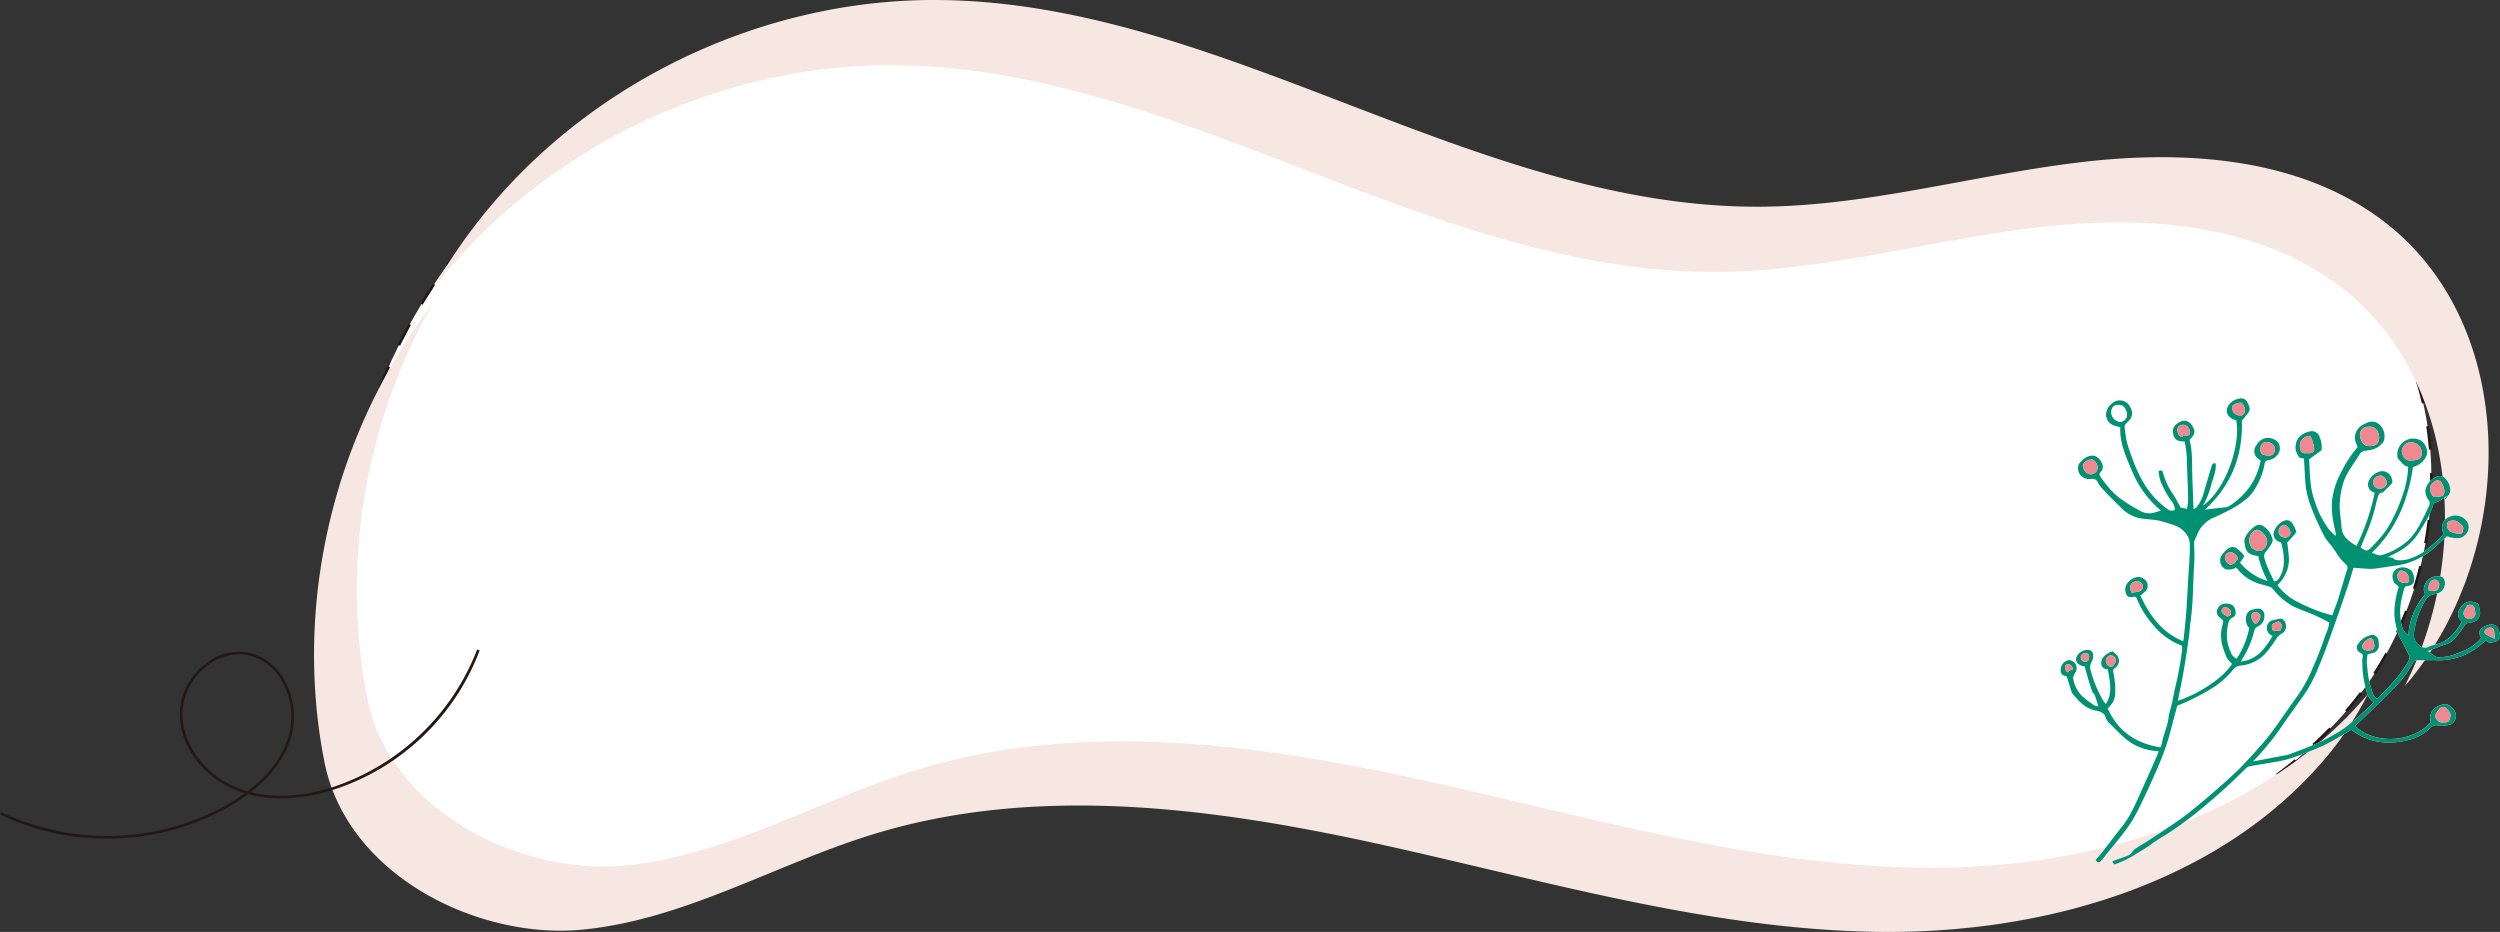 <svg xmlns="http://www.w3.org/2000/svg" width="627.578" height="233.946" viewBox="0 0 627.578 233.946">
  <rect x="0" y="0" width="627.578" height="233.946" fill="#333333" stroke="none"/>
  <g id="ttl_iitokoro" transform="translate(-691.804 -2800.657)">
    <path id="パス_402" data-name="パス 402" d="M516.212,2053.721c-8.161-41.213,3.068-85.847,29.758-118.294s68.319-52.071,110.334-52.011c70.426.1,133.255,51.556,203.678,51.027,26.215-.2,51.783-7.669,77.8-10.877s54.417-1.488,75.316,14.335c33.814,25.6,33.306,80.919,6.412,113.709s-72.07,45.56-114.468,44.755-83.586-13.178-125.018-22.225-85.217-14.717-125.78-2.346c-24.823,7.569-47.922,21.753-73.767,24.068S521.854,2082.209,516.212,2053.721Z" transform="translate(263.04 925.46)" fill="#fff"/>
    <path id="パス_403" data-name="パス 403" d="M911.505,2096.832l-.01-.675c1.969-.024,3.95-.079,5.894-.165l.025.672C915.467,2096.75,913.48,2096.805,911.505,2096.832Zm-5.907-.01-.449-.007c-1.795-.036-3.631-.093-5.458-.167l.027-.674c1.821.077,3.655.133,5.442.167l.45.008Zm-328.562-.309-.018-.672c1.176-.028,2.369-.1,3.54-.2.774-.07,1.543-.149,2.312-.239l.081.668c-.775.09-1.555.17-2.333.241C579.432,2096.417,578.227,2096.485,577.036,2096.513Zm-5.93-.141c-1.942-.14-3.925-.374-5.888-.695l.107-.662c1.944.316,3.905.547,5.83.686Zm322.686-.043c-1.918-.125-3.9-.277-5.891-.45l.058-.671c1.988.175,3.965.326,5.874.45Zm29.528-.013-.048-.669c1.938-.145,3.911-.322,5.868-.528l.069.668C927.249,2095.995,925.266,2096.172,923.321,2096.315Zm-41.3-1.011c-1.95-.21-3.923-.443-5.867-.69l.085-.668c1.941.248,3.908.48,5.852.69Zm-293.22-.118-.124-.662c1.877-.344,3.811-.756,5.749-1.225l.159.656C592.635,2094.425,590.687,2094.84,588.8,2095.187Zm346.277-.115-.091-.665c1.969-.274,3.926-.577,5.819-.9l.112.662C939.024,2094.494,937.057,2094.8,935.08,2095.072Zm-375.664-.6c-1.908-.483-3.82-1.052-5.681-1.69l.219-.636c1.844.632,3.735,1.2,5.627,1.674Zm310.889-.651q-2.922-.42-5.837-.891l.106-.665q2.911.467,5.827.891Zm76.425-.753-.133-.66c1.905-.393,3.837-.83,5.739-1.294l.161.653C950.585,2092.234,948.647,2092.671,946.73,2093.067Zm-346.431-.638-.186-.647c1.814-.532,3.7-1.124,5.617-1.766l.213.64C604.022,2091.3,602.123,2091.9,600.3,2092.429Zm258.346-.48q-2.9-.508-5.806-1.057l.122-.659q2.9.543,5.8,1.054Zm-310.43-1.328c-1.818-.8-3.609-1.683-5.318-2.62l.319-.592c1.7.928,3.469,1.8,5.272,2.6Zm409.991-.364-.182-.646c1.88-.533,3.774-1.109,5.628-1.711l.209.639C962,2089.144,960.1,2089.722,958.206,2090.258Zm-111.166-.489q-2.889-.575-5.781-1.187l.137-.657q2.884.606,5.776,1.184ZM611.513,2088.7l-.23-.631c1.713-.63,3.516-1.316,5.509-2.1l.246.625C615.04,2087.376,613.234,2088.065,611.513,2088.7Zm223.978-1.346q-2.884-.628-5.764-1.278l.151-.657q2.873.648,5.757,1.277Zm133.954-.748-.234-.631c1.851-.684,3.691-1.407,5.475-2.152l.258.62C973.154,2085.186,971.3,2085.914,969.445,2086.6Zm-431.617-1.683c-1.666-1.121-3.267-2.313-4.758-3.546l.428-.519c1.474,1.219,3.059,2.4,4.7,3.507Zm286.147-.156q-2.873-.662-5.748-1.334l.153-.653q2.873.671,5.745,1.331Zm-201.451-.361-.252-.623q2.728-1.109,5.458-2.236l.256.622Q625.257,2083.286,622.524,2084.4Zm189.955-2.324-5.743-1.358.153-.653,5.745,1.356Zm167.869-.033-.283-.61c1.777-.833,3.548-1.716,5.263-2.617l.314.595C983.919,2080.32,982.135,2081.2,980.349,2082.044Zm-346.906-2.118-.25-.623q2.73-1.114,5.479-2.194l.246.625Q636.172,2078.813,633.443,2079.926Zm167.55-.561q-2.873-.68-5.745-1.346l.156-.656q2.869.668,5.743,1.346Zm-272.3-2a51.68,51.68,0,0,1-3.908-4.463l.529-.415a51.517,51.517,0,0,0,3.861,4.408Zm260.806-.669q-2.875-.657-5.751-1.3l.143-.657q2.882.642,5.758,1.3Zm201.306-.156-.343-.578c1.7-1,3.381-2.045,4.994-3.106l.37.562C994.207,2074.479,992.515,2075.532,990.808,2076.537Zm-346.384-.9-.236-.631c1.953-.72,3.774-1.365,5.573-1.972l.215.64C648.182,2074.272,646.369,2074.915,644.424,2075.632Zm133.567-1.5q-2.882-.617-5.772-1.213l.134-.66q2.9.6,5.776,1.218Zm-122.405-2.242-.192-.644c1.859-.554,3.777-1.081,5.7-1.57l.165.651C659.345,2070.814,657.434,2071.337,655.586,2071.887Zm110.853-.128q-2.9-.564-5.792-1.088l.118-.663q2.911.528,5.8,1.093Zm234.252-1.72-.4-.542c1.59-1.167,3.153-2.38,4.646-3.6l.426.52C1003.86,2067.644,1002.289,2068.865,1000.691,2070.039Zm-245.857-.387q-2.9-.487-5.821-.936l.1-.665q2.922.449,5.833.939Zm-87.84-.668-.14-.656c1.914-.411,3.864-.793,5.8-1.134l.118.662C670.845,2068.2,668.9,2068.574,666.994,2068.984ZM521.438,2068a45.591,45.591,0,0,1-2.705-5.284l.62-.268a44.61,44.61,0,0,0,2.662,5.207Zm221.746-.134q-2.922-.4-5.848-.75l.081-.668q2.931.349,5.858.753Zm-64.6-.936-.1-.665c1.909-.268,3.883-.513,5.868-.726l.07.668C682.455,2066.42,680.487,2066.663,678.588,2066.931Zm52.886-.462c-1.969-.2-3.943-.374-5.867-.531l.054-.671c1.929.155,3.908.334,5.883.532Zm-41.185-.793-.048-.671c1.954-.146,3.943-.265,5.9-.352l.033.671C694.217,2065.414,692.24,2065.532,690.289,2065.676Zm29.44-.144c-1.975-.116-3.957-.207-5.886-.274l.022-.674c1.938.068,3.922.159,5.9.276Zm-17.671-.389-.01-.672q2.949-.049,5.91-.018l-.006.672Q705,2065.089,702.059,2065.143Zm307.777-2.6-.453-.5c1.444-1.322,2.866-2.7,4.223-4.095l.481.469C1012.722,2059.818,1011.289,2061.206,1009.836,2062.54Zm-493.074-5.421c-.292-1.054-.55-2.137-.766-3.221-.382-1.926-.727-3.888-1.02-5.825l.662-.1c.3,1.93.638,3.88,1.015,5.8.215,1.069.468,2.136.757,3.172Zm501.329-3.062-.507-.441q.9-1.04,1.78-2.108c.638-.778,1.289-1.605,1.933-2.456l.535.407c-.647.856-1.3,1.69-1.95,2.476Q1019,2053.01,1018.091,2054.057Zm7.14-9.455-.567-.365c1.055-1.628,2.07-3.326,3.015-5.041l.589.325C1027.314,2041.249,1026.293,2042.96,1025.231,2044.6Zm-511.024-2.394c-.212-1.929-.386-3.911-.519-5.891l.672-.045c.131,1.969.306,3.943.513,5.864Zm516.743-7.97-.61-.281c.821-1.76,1.6-3.579,2.309-5.406l.625.243C1032.56,2030.634,1031.779,2032.468,1030.95,2034.238Zm-517.535-3.829q-.045-1.746-.043-3.5,0-1.205.022-2.413l.672.01q-.02,1.2-.021,2.4,0,1.744.042,3.482Zm521.823-7.2-.641-.2c.581-1.843,1.119-3.746,1.592-5.66l.653.164C1036.365,2019.432,1035.826,2021.351,1035.238,2023.207Zm-520.95-4.581-.674-.042c.115-1.935.27-3.919.465-5.894l.668.067C514.556,2014.724,514.4,2016.7,514.289,2018.626Zm523.795-6.907-.663-.121c.349-1.9.639-3.859.866-5.813l.669.077C1038.725,2007.83,1038.434,2009.8,1038.084,2011.719Zm-522.638-4.8-.668-.094c.27-1.923.584-3.887.938-5.839l.663.121C516.025,2003.045,515.712,2005,515.445,2006.914Zm524-6.952-.674-.034c.082-1.531.122-3.1.122-4.659,0-.407,0-.811-.007-1.216l.674-.007c.006.408.007.815.007,1.224C1039.571,1996.84,1039.528,1998.421,1039.449,1999.962Zm-521.9-4.63-.657-.146c.425-1.9.894-3.834,1.4-5.746l.651.175C518.436,1991.518,517.965,1993.441,517.546,1995.333Zm521.07-7.147c-.161-1.954-.391-3.916-.68-5.834l.662-.1c.3,1.933.525,3.913.684,5.882Zm-518.049-4.229-.641-.2c.586-1.9,1.21-3.788,1.857-5.615l.635.223C521.771,1980.188,521.15,1982.068,520.567,1983.957Zm516.275-7.375c-.438-1.923-.95-3.831-1.519-5.672l.642-.2c.572,1.856,1.09,3.782,1.532,5.719Zm-512.353-3.719-.625-.249c.729-1.826,1.5-3.658,2.3-5.447l.616.276C525.988,1969.221,525.216,1971.045,524.489,1972.862Zm508.874-7.481c-.73-1.822-1.54-3.622-2.409-5.351l.6-.3c.88,1.747,1.7,3.567,2.436,5.4ZM529.3,1962.119l-.605-.3c.873-1.753,1.8-3.515,2.747-5.236l.587.323C531.088,1958.621,530.169,1960.374,529.3,1962.119Zm498.788-7.21c-1.029-1.662-2.144-3.288-3.317-4.839l.534-.407c1.187,1.567,2.315,3.21,3.354,4.892Zm-493.114-3.1-.577-.349c1.011-1.668,2.079-3.348,3.17-4.99l.562.371C537.041,1948.475,535.98,1950.149,534.975,1951.808Zm486.036-6.242c-1.306-1.428-2.708-2.816-4.169-4.123l.449-.5c1.477,1.321,2.9,2.725,4.218,4.167Zm-479.516-3.554-.546-.4c1.167-1.6,2.375-3.185,3.588-4.7l.523.42C543.856,1938.843,542.655,1940.418,541.495,1942.011Zm470.791-4.268c-1.547-1.143-3.188-2.239-4.871-3.261l.347-.575c1.7,1.033,3.36,2.14,4.925,3.3ZM859.016,1934.9q-.944,0-1.884-.012l.01-.674c.622.009,1.251.013,1.874.013l1.075,0q1.469-.014,2.933-.054l.022.674q-1.473.04-2.95.052Zm-7.791-.207c-1.942-.1-3.923-.243-5.877-.419l.058-.671c1.951.176,3.92.317,5.856.419Zm17.726-.125-.042-.671c1.883-.122,3.859-.282,5.868-.477l.064.669C872.824,1934.28,870.842,1934.441,868.95,1934.563Zm-29.472-.93c-1.905-.239-3.87-.519-5.846-.835l.109-.665c1.966.313,3.925.594,5.824.832Zm41.232-.2-.085-.671c1.893-.234,3.858-.5,5.84-.792l.1.663C884.576,1932.927,882.609,1933.195,880.711,1933.433Zm-331.88-.622-.508-.439c1.289-1.482,2.629-2.952,3.983-4.374l.486.465C551.446,1929.878,550.113,1931.341,548.832,1932.812Zm278.977-1.036c-1.89-.361-3.838-.763-5.786-1.193l.145-.657c1.942.429,3.883.83,5.77,1.191Zm64.59-.049-.106-.662q2.907-.476,5.81-.991l.119.663Q895.311,1931.247,892.4,1931.727Zm109.874-.073c-1.723-.856-3.527-1.662-5.357-2.4l.25-.626c1.848.742,3.667,1.556,5.4,2.421Zm-98.243-1.963-.122-.663q2.9-.532,5.8-1.07l.122.66Q906.933,1929.158,904.03,1929.69Zm-87.76-.459c-1.859-.459-3.786-.96-5.725-1.489l.176-.648c1.935.528,3.856,1.027,5.709,1.486Zm99.365-1.68-.124-.663q2.907-.528,5.815-1.033l.112.66Q918.536,1927.019,915.635,1927.552Zm75.75-.276c-1.841-.586-3.743-1.118-5.658-1.587l.16-.653c1.93.473,3.847,1.011,5.7,1.6Zm-186.536-1.148q-2.835-.834-5.658-1.726l.2-.641q2.817.888,5.648,1.722Zm122.405-.587-.106-.665q2.916-.469,5.837-.887l.1.666Q930.166,1925.069,927.255,1925.541Zm52.717-1.072c-1.9-.344-3.853-.641-5.813-.883l.08-.668c1.974.244,3.943.542,5.85.887Zm-423.035-.185-.465-.483c1.4-1.355,2.859-2.707,4.333-4.017l.449.5C559.781,1921.592,558.331,1922.935,556.937,1924.284Zm381.984-.394-.081-.668c1.975-.232,3.953-.435,5.879-.6l.058.671C942.859,1923.457,940.889,1923.659,938.921,1923.891Zm29.381-.878c-1.916-.139-3.892-.237-5.877-.291l.016-.672c2,.055,3.984.152,5.909.294Zm-17.647-.131-.031-.669c1.993-.1,3.981-.17,5.91-.2l.009.674C954.623,1922.713,952.644,1922.78,950.655,1922.881Zm-157.094-.3q-2.8-.93-5.6-1.9l.219-.636q2.793.97,5.591,1.9Zm-11.172-3.871q-2.775-1-5.552-2.027l.234-.63q2.77,1.024,5.548,2.022Zm-216.647-2.239-.426-.522c1.516-1.239,3.083-2.462,4.658-3.642l.4.538C568.81,1914.02,567.249,1915.239,565.742,1916.472Zm205.556-1.856q-2.757-1.042-5.52-2.1l.24-.629q2.761,1.055,5.518,2.1Zm-11.033-4.209-5.511-2.116.243-.629,5.508,2.116Zm-185.109-.993-.38-.553c1.607-1.106,3.269-2.2,4.938-3.253l.358.571C578.409,1907.226,576.755,1908.314,575.155,1909.414Zm174.091-3.237q-2.757-1.047-5.512-2.09l.236-.629q2.761,1.04,5.517,2.093Zm-164.131-3.036-.338-.581c1.7-.976,3.445-1.933,5.187-2.843l.31.6C588.544,1901.217,586.807,1902.171,585.115,1903.14Zm153.092-1.115q-2.761-1.022-5.536-2.017l.23-.634q2.775.995,5.542,2.018Zm-11.086-3.98q-2.788-.964-5.578-1.892l.215-.641q2.793.93,5.582,1.9Zm-131.574-.352-.288-.608c1.775-.839,3.592-1.652,5.4-2.416l.261.62C599.122,1896.048,597.316,1896.859,595.548,1897.694Zm120.4-3.355q-2.808-.881-5.628-1.714l.192-.646q2.822.834,5.639,1.717ZM606.383,1893.1l-.234-.629c1.828-.69,3.7-1.355,5.57-1.977l.213.639C610.074,1891.748,608.206,1892.409,606.383,1893.1Zm98.27-2.081c-1.92-.523-3.835-1.021-5.69-1.483l.159-.651c1.86.46,3.78.96,5.708,1.486Zm-87.1-1.627-.188-.647c1.869-.535,3.789-1.048,5.715-1.519l.161.654C621.324,1888.344,619.412,1888.853,617.555,1889.388Zm75.68-1.2c-1.915-.425-3.853-.827-5.76-1.191l.128-.66c1.909.366,3.856.768,5.776,1.192Zm-64.249-1.594-.133-.66c1.929-.387,3.886-.738,5.818-1.043l.107.665C632.851,1885.861,630.9,1886.212,628.986,1886.6Zm52.7-.62c-1.954-.313-3.911-.6-5.824-.838l.083-.668c1.92.243,3.886.525,5.846.839Zm-41.073-1.217-.073-.666c1.944-.224,3.923-.41,5.882-.552l.049.671C644.516,1884.356,642.547,1884.541,640.61,1884.761ZM670,1884.5c-1.966-.179-3.943-.322-5.876-.427l.036-.669c1.944.1,3.928.248,5.9.425Zm-17.657-.583-.019-.672c1.309-.037,2.625-.058,3.9-.055h.189c.613,0,1.221,0,1.831.013l-.01.672c-.6-.006-1.213-.011-1.82-.013H656.1C654.867,1883.863,653.606,1883.879,652.346,1883.917Z" transform="translate(262.929 925.35)" fill="#231815"/>
    <path id="パス_404" data-name="パス 404" d="M1019.172,1933.307c-21.3-16.089-50.239-17.839-76.749-14.579s-52.565,10.863-79.278,11.063c-71.76.538-135.785-51.789-207.546-51.889-42.814-.058-85.234,19.9-112.432,52.889a140.5,140.5,0,0,0-13.7,19.931c.915-1.189,1.805-2.4,2.762-3.557,27.2-32.992,69.618-52.947,112.429-52.889,71.766.1,135.786,52.425,207.546,51.887,26.713-.2,52.767-7.8,79.281-11.062s55.45-1.508,76.746,14.578c29.651,22.4,33.383,67.166,16.391,100.465.353-.415.735-.793,1.082-1.215C1053.111,2015.587,1053.625,1959.331,1019.172,1933.307Z" transform="translate(270.825 922.755)" fill="#f6e7e2" style="mix-blend-mode: multiply;isolation: isolate"/>
    <path id="パス_405" data-name="パス 405" d="M911.744,2070.542c-42.4-.808-83.584-13.178-125.015-22.226s-85.218-14.715-125.783-2.345c-24.818,7.568-47.921,21.752-73.767,24.068s-58.625-13.655-64.265-42.14c-6.617-33.426-.477-69.1,16.314-98.694-24.7,32.113-34.921,75.029-27.048,114.8,5.639,28.488,38.418,44.457,64.263,42.139s48.945-16.5,73.769-24.068c40.563-12.369,84.348-6.7,125.78,2.347s82.617,21.417,125.018,22.223,87.575-11.963,114.468-44.752a82.626,82.626,0,0,0,9.671-14.906C998.144,2058.862,953.61,2071.335,911.744,2070.542Z" transform="translate(261.065 947.924)" fill="#f6e7e2" style="mix-blend-mode: multiply;isolation: isolate"/>
    <path id="パス_406" data-name="パス 406" d="M483.521,2034.755a61.7,61.7,0,0,1-26.836-6.056l.294-.607a61.932,61.932,0,0,0,56.1-1.5,47.643,47.643,0,0,0,5.069-3.215q-1.163-.351-2.316-.82c-8.6-3.487-14.354-11.63-14-19.805a16.174,16.174,0,0,1,6.489-11.926,13.177,13.177,0,0,1,11.021-2.706,13.6,13.6,0,0,1,8.5,6.466,18.582,18.582,0,0,1,2.084,14.071c-1.634,6.194-5.822,10.95-10.289,14.437,7.758,1.957,15.6.386,21.127-1.437a58.519,58.519,0,0,0,35.7-34.379l.63.237a58.408,58.408,0,0,1-36.121,34.781c-5.739,1.895-13.949,3.51-22.011,1.315a47.818,47.818,0,0,1-5.56,3.57A61.981,61.981,0,0,1,483.521,2034.755Zm33.161-46.265a13.142,13.142,0,0,0-7.952,2.873,15.7,15.7,0,0,0-6.226,11.419c-.337,7.77,5.375,15.825,13.581,19.153a27.111,27.111,0,0,0,2.738.94c4.522-3.439,8.82-8.179,10.455-14.387a17.891,17.891,0,0,0-2.009-13.555,12.949,12.949,0,0,0-8.077-6.159A11.245,11.245,0,0,0,516.682,1988.491Z" transform="translate(235.119 976.414)" fill="#231815"/>
    <g id="グループ_90" data-name="グループ 90" transform="translate(1209.077 2900.68)">
      <path id="パス_407" data-name="パス 407" d="M896.526,1967.72c-.247.573-.247.573-.8.7.207-.262.405-.511.6-.763-.07.015-.16,0-.212.042a7.618,7.618,0,0,1-2.731,1.592.861.861,0,0,0-.435.559c-.742,2.685-2.328,4.938-3.777,7.241a14.126,14.126,0,0,1-5.6,4.818c-.607.322-1.222.626-1.942.994.544.107,1.117.051,1.333.3a1.5,1.5,0,0,0,1.049.473,6.823,6.823,0,0,0,3.026-.361,13.394,13.394,0,0,0,4.578-2.491c1.028-.817,2.012-1.7,2.983-2.586a11.919,11.919,0,0,0,1.022-1.231,4.509,4.509,0,0,1-.286-.672,3.214,3.214,0,0,1-.118-.864,2.918,2.918,0,0,1,2.133-2.759,3.453,3.453,0,0,1,3.811.908,2.5,2.5,0,0,1-.007,3.553c-.821,1.061-1.959,1.024-3.094.924a10.079,10.079,0,0,1-1.656-.423c-1.079,1-2.121,1.981-3.173,2.944a18.074,18.074,0,0,1-10.061,4.482c-1.52.209-3.035.465-4.555.668a9.684,9.684,0,0,1-1.75.085c-1.271-.061-2.538-.176-3.82-.268a1.694,1.694,0,0,0-.154.288c-.361,1.179-.686,2.367-1.07,3.537-.748,2.255-1.5,4.509-2.294,6.748-1.705,4.789-3.287,9.619-5.283,14.3a36.5,36.5,0,0,1-3.273,6.442c-2.114,3.079-4.381,6.05-6.45,9.154a63.852,63.852,0,0,1-6.043,7.39c-.2.223-.414.441-.719.765,2.7-.513,5.213-.987,7.724-1.476a9.394,9.394,0,0,0,1.7-.417c2.522-.987,5.083-1.9,7.529-3.062a41.9,41.9,0,0,0,6.092-3.487,59.34,59.34,0,0,0,5.111-4.333c.733-.646,1.394-1.377,2.149-2.132a4.534,4.534,0,0,1-1.851-2.963,23.939,23.939,0,0,1-1.009-6.7,9.953,9.953,0,0,1,.042-1.525c.124-.583.074-.892-.543-1.2a1.4,1.4,0,0,1-.537-2.225,5.077,5.077,0,0,1,2.7-2.054,1.634,1.634,0,0,1,2.412,1.407,5.169,5.169,0,0,1,.055.762,1.909,1.909,0,0,1-1.424,2.152,13.691,13.691,0,0,1-1.344.337,7.6,7.6,0,0,0-.1,3.388,22.033,22.033,0,0,0,1.21,5.982c.236.668.414,1.425,1.237,1.772a5.017,5.017,0,0,0,.587-.465c1.257-1.33,2.539-2.637,3.739-4.016a30.675,30.675,0,0,0,3.509-4.889,1.65,1.65,0,0,0,.106-1.659c-.541-1.118-1.114-2.218-1.68-3.321a15.351,15.351,0,0,1-.909-1.75,15.176,15.176,0,0,1-.668-2.511,13.241,13.241,0,0,1-.35-3.251,22.382,22.382,0,0,1,1.085-6.14c-.206-.244-.35-.561-.587-.663-.639-.268-.707-.78-.885-1.368a2.239,2.239,0,0,1,1.683-2.826,3.36,3.36,0,0,1,3.111.869,4.015,4.015,0,0,1,.525,2.539,1.456,1.456,0,0,1-.6.844,1.749,1.749,0,0,1-.926.314,1.013,1.013,0,0,0-1.025.936c-.246,1.1-.584,2.169-.753,3.3a14.654,14.654,0,0,0,.173,5.456,4.033,4.033,0,0,0,1.71,2.717,17.383,17.383,0,0,1,4.2-10.294,4.167,4.167,0,0,1-.322-1.215,3.491,3.491,0,0,1,4.171-3.271,1.223,1.223,0,0,1,.99.906,2.623,2.623,0,0,1-1.576,3.291,5.851,5.851,0,0,1-1.057.286,2.912,2.912,0,0,0-2.139,1.528,19.029,19.029,0,0,0-1.064,2.02,20.621,20.621,0,0,0-1.78,6.059,3.29,3.29,0,0,0,1.416,3.27,1.943,1.943,0,0,0,2.3.276,5.745,5.745,0,0,1,1.452-.465c3.319-.735,5.29-3.012,6.851-5.87a2.261,2.261,0,0,1-.519-3.169,3.348,3.348,0,0,1,2.13-1.787,4.7,4.7,0,0,1,2.118.337c.529.154.553.723.642,1.191.045.213.081.431.124.647a2.378,2.378,0,0,1-1.939,2.962,4.389,4.389,0,0,1-.751.143,1.464,1.464,0,0,0-1.2.8,36.985,36.985,0,0,1-2.3,3.078,4.557,4.557,0,0,1-2.027,1.4c-1.608.566-3.2,1.189-4.858,1.811.626.45,1.23.914,1.866,1.329a1.41,1.41,0,0,0,.814.262,16,16,0,0,0,3.136-.419,31.342,31.342,0,0,0,3.969-1.565,10.516,10.516,0,0,0,3.707-2.965,1.639,1.639,0,0,1,.644-2.731,7.188,7.188,0,0,1,.911-.38,2.451,2.451,0,0,1,1.814-.024c.8.4,1.608,2.605,1.152,3.373a1.706,1.706,0,0,1-.729.629,5.8,5.8,0,0,1-1.26.352,1.18,1.18,0,0,1-1.4-.6,25.386,25.386,0,0,1-2.193,1.877,16.066,16.066,0,0,1-9.966,3.184c-1.605-.077-3.2.021-4.8-.016a1.314,1.314,0,0,0-1.423.735,26.541,26.541,0,0,1-4.576,6.141c-2.449,2.568-5.043,5-7.586,7.477-.751.732-1.532,1.427-2.3,2.139,4.271,4.372,13.919,4.667,19.014-.936a5.715,5.715,0,0,1-.17-1.049c.039-2,1.507-3,3.269-3.419,1.218-.285,1.968.511,2.664,1.356.991,1.2.516,3.515-1.228,3.8a7.447,7.447,0,0,1-2.826.146,1.771,1.771,0,0,0-1.766.514,11.612,11.612,0,0,1-4.852,2.927,19.3,19.3,0,0,1-5.408.829,14.774,14.774,0,0,1-9.505-3.108.287.287,0,0,0-.166-.067c-2.181,1.26-4.221,2.568-6.38,3.64-1.993.991-4.1,1.756-6.183,2.567-1.26.489-2.549.909-3.85,1.283a28.3,28.3,0,0,1-2.8.571c-2.123.374-4.251.718-6.372,1.1a1.55,1.55,0,0,0-.732.4c-1.892,1.783-3.716,3.634-5.655,5.36-2.465,2.193-4.959,4.357-7.542,6.4-2.151,1.705-4.4,3.294-6.7,4.794-1.236.8-2.532,1.5-3.726,2.4-1.541,1.158-3.244,2.111-4.891,3.129a24.6,24.6,0,0,1-4.64,2.146c-.221-.271-.386-.474-.578-.713a3.761,3.761,0,0,1,.425-.219c1.158-.425,2.337-.8,3.476-1.279a2.445,2.445,0,0,0,1.167-.921,2.571,2.571,0,0,1,.994-.969c1.118-.7,2.26-1.363,3.36-2.088,2.565-1.695,5.141-3.372,7.653-5.139,1.583-1.116,3.08-2.36,4.582-3.592q2.466-2.015,4.856-4.118c1.623-1.424,3.245-2.856,4.794-4.355,1.368-1.322,2.674-2.715,3.946-4.132,1.541-1.714,3.112-3.417,4.5-5.251,2.07-2.744,3.983-5.6,5.974-8.411a36.205,36.205,0,0,0,4.235-7.164c.578-1.424,1.237-2.817,1.795-4.245q1.015-2.607,1.912-5.256a8.831,8.831,0,0,0,.853-2.9c-.815-.419-1.528-.8-2.255-1.154-.78-.377-1.565-.744-2.366-1.075-1.108-.459-2.248-.847-3.343-1.33a10.648,10.648,0,0,1-2.3-1.234,17.209,17.209,0,0,1-3.978-3.712,1.57,1.57,0,0,0-.809-.481c-.827-.267-1.675-.483-2.513-.72a11.012,11.012,0,0,1-5.371-3.6c-.158-.182-.338-.343-.5-.505a3.018,3.018,0,0,1-.85.408,3.684,3.684,0,0,1-1.79.027,2.476,2.476,0,0,1-1-3.369,6.509,6.509,0,0,1,1.628-1.748,1.779,1.779,0,0,1,2.064-.2A9.306,9.306,0,0,1,845,1981.9a7.235,7.235,0,0,1,.608.786c-.314.465-.678,1-1.1,1.626a14.421,14.421,0,0,0,6.916,4.609,26.339,26.339,0,0,1-2.342-6.241c-2.434-.438-3.124-.851-3.457-3.44a2.269,2.269,0,0,1,.218-1.376,7.4,7.4,0,0,1,2.582-2.789,1.624,1.624,0,0,1,1.741-.039,5.076,5.076,0,0,1,2.386,3.026,1.362,1.362,0,0,1-.067,1.343,15.085,15.085,0,0,1-1.419,2.077,1.693,1.693,0,0,0-.387,1.862c.225.7.422,1.409.714,2.078.534,1.228,1.131,2.431,1.684,3.6a1.4,1.4,0,0,0,1.228-.82,7.507,7.507,0,0,0,1.194-3.817,14.423,14.423,0,0,0-.751-5.237,2.016,2.016,0,0,1-1.728-2.61,4.527,4.527,0,0,1,2.343-2.647,1.663,1.663,0,0,1,2.3.6,12.177,12.177,0,0,1,.769,1.453.957.957,0,0,1-.121,1.13c-.614.7-1.242,1.389-1.96,2.191.1.82.246,1.833.338,2.851a8.546,8.546,0,0,1-.757,5.02,8.317,8.317,0,0,1-2.051,2.792,14.171,14.171,0,0,0,5.147,4.266,42.928,42.928,0,0,0,5.2,2.294c1.109.425,2.267.709,3.422,1.061.563-1.538,1.125-2.927,1.577-4.353.739-2.324,1.355-4.689,2.133-7a1.283,1.283,0,0,0-.4-1.61,11.281,11.281,0,0,1-2.342-2.862,20.588,20.588,0,0,0-1.687-2.292,10.2,10.2,0,0,1-1.252-1.753,66.917,66.917,0,0,1-3.425-7.59,24.59,24.59,0,0,1-1.24-4.755c-.215-2.147-.283-4.3-.417-6.457-.012-.246-.046-.489-.066-.69-.508-.24-1.133-.013-1.392-.641a6.075,6.075,0,0,1-.665-1.476c-.282-2.749,1.242-4.184,3.563-4.709a1.994,1.994,0,0,1,2.312,1.075,8,8,0,0,1,.617,2.085,8.229,8.229,0,0,1,0,1.568l-3.121,2.269c.239,3.339.1,6.781,1.279,10.093a23.93,23.93,0,0,0,3.783,7.609,22.307,22.307,0,0,0,1.605,1.558,5.819,5.819,0,0,0,0-.8c-.174-.856-.408-1.7-.54-2.567a19.468,19.468,0,0,1-.35-5.661,20.081,20.081,0,0,1,2.409-7.24,28.9,28.9,0,0,1,3.992-6.034c-.109-.288-.2-.566-.315-.833a3.583,3.583,0,0,1,1.344-4.6,8,8,0,0,1,1.365-.693,2.8,2.8,0,0,1,3.325.675,4.008,4.008,0,0,1,.884,3.806,1.506,1.506,0,0,1-.352.55,4.839,4.839,0,0,1-3.054,1.8c-.4.049-.792.179-1.189.192a1.858,1.858,0,0,0-1.584,1.014c-1.5,2.485-3.448,4.689-4.183,7.647a20.316,20.316,0,0,0-.751,5.479c.045,1.677.371,3.344.473,5.02.148,2.437,1.844,3.551,3.759,4.736a55.444,55.444,0,0,0,4.572-13.4,2.056,2.056,0,0,1-1.432-3.008,4.1,4.1,0,0,1,2.076-2.017,2.467,2.467,0,0,1,3.677,1.686c.081.31.207.778.058.948-.739.841-1.558,1.6-2.349,2.394-.917-.028-1.137.611-1.3,1.331-.094.428-.277.838-.353,1.27a43.564,43.564,0,0,1-2.746,8.331c-.377.969-.777,1.929-1.176,2.914.2.124.323.2.449.268,1.1.592,1.182.623,2.12-.22.672-.6,1.228-1.344,1.869-1.987a20.841,20.841,0,0,0,3.321-4.739,41.5,41.5,0,0,0,2.869-6.752,23.73,23.73,0,0,0,1.315-6.9c-1.206-.216-1.72-1.216-2.464-1.953a.821.821,0,0,1-.216-.484,3.991,3.991,0,0,1,5.5-4.315c1.359.562,2.382,2.658,1.771,3.981a4.723,4.723,0,0,1-2.673,2.588c-.234.086-.472.17-.7.253-1.228,8.259-4.2,15.632-10.324,21.512a9.216,9.216,0,0,0,1.2.489,2.558,2.558,0,0,0,1.27.128,17.784,17.784,0,0,0,6.658-3.719,16.653,16.653,0,0,0,3.1-4.362c.79-1.4,1.435-2.875,2.117-4.332a1.33,1.33,0,0,0-.179-1.494,3.963,3.963,0,0,1-.75-2.212,4.415,4.415,0,0,1,3.3-3.706,1.542,1.542,0,0,1,1.419.325,4.2,4.2,0,0,1,1.455,2.51A2.244,2.244,0,0,1,896.526,1967.72Z" transform="translate(-799.462 -1943.085)" fill="#fff"/>
      <path id="パス_408" data-name="パス 408" d="M834.474,2005.967c.069-.361.128-.566.149-.778.148-1.377.3-2.758.425-4.136.131-1.416.249-2.834.337-4.251.134-2.111.227-4.224.353-6.338.091-1.531.216-3.06.3-4.59.067-1.267.153-2.535.121-3.8a5.366,5.366,0,0,0-.411-2.236,6.1,6.1,0,0,0-3.481-2.993c-1.128-.411-2.292-.723-3.443-1.064a7.327,7.327,0,0,0-1.152-.239c-1.483-.185-2.987-.261-4.451-.545a9.393,9.393,0,0,1-4.522-2.781c-1.465-1.379-2.859-2.829-4.247-4.285a8.233,8.233,0,0,1-1.4-1.827,1.361,1.361,0,0,0-1.65-.874,3.9,3.9,0,0,1-.438,0,2.769,2.769,0,0,1-2.382-1.131,2.829,2.829,0,0,1-.3-2.616c.911-1.123,1.918-2.135,3.54-2.124,1.376.012,2.893,2.154,2.4,3.434a2.184,2.184,0,0,1-.289.464c-.146.212-.307.411-.528.711a7.3,7.3,0,0,0,.505,1c.4.573.847,1.108,1.269,1.659a20.143,20.143,0,0,0,3.054,3.142,35.88,35.88,0,0,0,5.275,3.342,4.542,4.542,0,0,0,3.6.583c.54-.151,1.075-.323,1.8-.543a25.381,25.381,0,0,1-7.08-9.5c-1.544-3.668-3.3-7.279-3.135-11.421-.475-.131-.885-.256-1.3-.356a2.892,2.892,0,0,1-2.261-2.807,3.531,3.531,0,0,1,1.4-2.722,2.876,2.876,0,0,1,4.713.943,2.68,2.68,0,0,1-.556,3.485c-.159.142-.268.346-.44.469a1.042,1.042,0,0,0-.449,1.054,32.517,32.517,0,0,0,.584,3.791c.374,1.445.949,2.84,1.446,4.25a34.417,34.417,0,0,0,3.075,6.43,21.544,21.544,0,0,0,5.666,6.03,1.58,1.58,0,0,0,1.823.167,3.985,3.985,0,0,0-1.125-2.579,22.42,22.42,0,0,1-2.316-4.221,10.922,10.922,0,0,1-.6-2.427c-.094-.64.006-.666.867-.628a3.848,3.848,0,0,1,.154.4,17.793,17.793,0,0,0,2.768,5.824,18.443,18.443,0,0,1,.972,1.72c.264.474.526.949.756,1.367.559.109,1.018.2,1.583.31a16.564,16.564,0,0,0,.279-2.366c-.061-2.987-.2-5.968-.3-8.955a25.17,25.17,0,0,0-.592-5.614c-1.687.07-2.524-.46-2.823-1.692-.413-1.707.358-2.523,1.638-3.194a2.16,2.16,0,0,1,2.917.687c1.09,1.64,1,2.3-.482,3.791.739,2.823.6,5.718.675,8.6.079,2.907.212,5.809.326,8.824.285-.174.656-.274.8-.513a11.892,11.892,0,0,0,1.577-2.947c.678-2.466,1.434-4.906,2.149-7.362.14-.467.343-.806,1.017-.684.227,1.9-.623,3.619-1.12,5.377a20.533,20.533,0,0,1-2.057,5.226c6.12-4.43,9.5-15.776,8.338-21.472a3.027,3.027,0,0,1-.629-.131c-1.576-.688-2.146-2.012-1.415-3.352a3.861,3.861,0,0,1,2.828-1.9,1.649,1.649,0,0,1,1.915.748c.461.857,1.027,1.775.371,2.758a24.225,24.225,0,0,1-1.637,1.99c.264,8.744-2.594,16.243-9.276,22.363,1.923-.221,3.655-.413,5.382-.622a1.463,1.463,0,0,0,.6-.222,17.626,17.626,0,0,0,6.417-6.785,20.6,20.6,0,0,0,1.592-4.639c-.173-.148-.3-.27-.449-.38a2.318,2.318,0,0,1-.724-3.357c1.119-1.979,3.066-2.589,4.926-1.412a2.472,2.472,0,0,1,.556,3.537,3.5,3.5,0,0,1-2.252,1.446,1.083,1.083,0,0,0-1.09,1.006,16.729,16.729,0,0,1-2.084,5.639,10.188,10.188,0,0,1-2.006,2.7,19.578,19.578,0,0,1-3.466,2.5c-1.614.933-3.3,1.734-5,2.512a7.662,7.662,0,0,0-4.188,3.959c-.282.669-.587,1.323-.868,1.991a1.082,1.082,0,0,0-.064.428c.013,1.68.151,3.366.034,5.035-.341,4.9-.227,9.832-.924,14.711-.152,1.049-.2,2.114-.331,3.166-.155,1.27-.327,2.54-.525,3.805-.331,2.13-.659,4.263-1.042,6.384-.4,2.188-.854,4.363-1.286,6.559,3.467-.981,10.942-4.964,13.587-9.261a10.53,10.53,0,0,1-.753-.768,4.181,4.181,0,0,1-.675-.985c-.34-.808-.626-1.635-.9-2.469a9.776,9.776,0,0,1-.039-5.619c.253-.985.285-.941-.556-1.647a2.293,2.293,0,0,1-.869-1.173,2.163,2.163,0,0,1,2.094-2.434c1.486-.1,2.363.487,2.582,1.866.107.677,0,1.281-.657,1.571-1.1.489-1.189,1.547-1.349,2.466a10.339,10.339,0,0,0,.729,6.122,3.033,3.033,0,0,0,1.538,1.808,20.969,20.969,0,0,0,3.169-7.685,3.327,3.327,0,0,1-.625-3.407c.469-1.146,1.514-1.292,2.512-1.461a1.606,1.606,0,0,1,1.92,1.805,2.7,2.7,0,0,1-1.638,2.631,1.524,1.524,0,0,0-.929,1.228,23.875,23.875,0,0,1-2.966,6.933c-.109.167-.186.358-.335.648,4.141-.468,6.056-3.363,7.943-6.45a2,2,0,0,1-1.432-2.184,1.888,1.888,0,0,1,1.678-1.768c.464-.1.929-.212,1.388-.334a1.136,1.136,0,0,1,1.178.4,2.213,2.213,0,0,1-.461,3.32,3.152,3.152,0,0,0-1.181.914,34.7,34.7,0,0,1-2.676,3.735,9.721,9.721,0,0,1-6.566,3.4,2.549,2.549,0,0,0-1.753.914,23.558,23.558,0,0,1-4.355,4.107,54.264,54.264,0,0,1-9.765,5.028c-.709,2.68-1.406,5.287-2.091,7.894a74.509,74.509,0,0,1-3.874,10.02c-.842,1.986-1.769,3.935-2.7,5.88-.695,1.455-1.388,2.913-2.191,4.3-2.121,3.665-5.04,6.739-7.6,10.079a7.31,7.31,0,0,1-.8.9c-.483.45-.829.337-1.216-.352.611-.72,1.248-1.425,1.832-2.17,1.6-2.047,3.132-4.141,4.767-6.155a25.276,25.276,0,0,0,3.011-4.965c1.164-2.386,2.209-4.831,3.3-7.255q1.339-2.992,2.658-6a5.518,5.518,0,0,0,.231-.774,13.37,13.37,0,0,1-8.429-3.2c-1.3-1.116-2.5-2.36-3.7-3.585a3.93,3.93,0,0,1-1.346-2.185c-.006-.076-.106-.145-.173-.206a3.227,3.227,0,0,0-1.851-.933,6.756,6.756,0,0,1-1.574-.449c-1.929-.738-3.2-2.269-4.476-3.786a1.714,1.714,0,0,1-.323-.568c-.41-1.283-.8-2.568-1.193-3.843-.938-.227-1.245-.419-1.424-.884a2.553,2.553,0,0,1,1.726-3.166,1.034,1.034,0,0,1,.426-.016,2.007,2.007,0,0,1,1.449,3.06,7.019,7.019,0,0,0-.358.669,1.764,1.764,0,0,0-.206.824,7.947,7.947,0,0,0,2.3,4.522,20.348,20.348,0,0,0,2.44,1.862,2.572,2.572,0,0,0,1.57.668c-.121-.429-.213-.815-.335-1.189-.2-.6-.383-1.2-.632-1.778-.109-.254-.437-.417-.532-.668-.332-.924-.625-1.865-.908-2.808-.349-1.18-.675-2.367-1.027-3.607a5.55,5.55,0,0,1-.684-.142,2.981,2.981,0,0,1-.695-.326,1.519,1.519,0,0,1-.656-1.905,3.006,3.006,0,0,1,3.026-1.733,1.147,1.147,0,0,1,1.1,1.048,3.057,3.057,0,0,1-.252,1.781,2.738,2.738,0,0,0-.3,2.4,30.525,30.525,0,0,0,3.234,7.659,4.685,4.685,0,0,0,.562.669c1.833-2.908.921-5.806.5-8.735a1.482,1.482,0,0,1-1.655-1.257,2.331,2.331,0,0,1,.532-1.817,5,5,0,0,1,2.327-1.429c.259.229.516.486.8.708a2.17,2.17,0,0,1-.22,3.467c-.476.294-.5.6-.413,1.092a23.785,23.785,0,0,1,.464,3.476c.045,1.6.151,3.25-.988,4.6-.3.359-.623.7-.9,1.012,2.61,5.749,7.11,8.8,13.244,9.763a6.665,6.665,0,0,0,.383-1.067c.371-2.191,1.4-4.2,1.669-6.429.155-1.254.6-2.465.873-3.7.273-1.215.455-2.446.751-3.652a88.769,88.769,0,0,0,1.747-9.408,9.642,9.642,0,0,0,.016-1.242c-.444-.185-.788-.307-1.116-.465a17.206,17.206,0,0,1-6.32-4.968,23.566,23.566,0,0,1-3.732-5.907c-.394-1.049-.383-1.051-1.471-.888a1.2,1.2,0,0,1-1.359-.657,2.824,2.824,0,0,1,.072-2.532,3.916,3.916,0,0,1,2.525-1.81,2.439,2.439,0,0,1,2.573,1.286,2.041,2.041,0,0,1-.678,2.54c-.3.256-.607.495-.96.78C826.065,1999.486,829.08,2003.718,834.474,2005.967Z" transform="translate(-803.713 -1945.005)" fill="#fff"/>
      <path id="パス_409" data-name="パス 409" d="M896.334,1967.66c-.07.015-.16,0-.212.042a7.618,7.618,0,0,1-2.731,1.592.861.861,0,0,0-.435.559c-.742,2.685-2.328,4.938-3.777,7.241a14.126,14.126,0,0,1-5.6,4.818c-.607.322-1.222.626-1.942.994.544.107,1.117.051,1.333.3a1.5,1.5,0,0,0,1.049.473,6.823,6.823,0,0,0,3.026-.361,13.394,13.394,0,0,0,4.578-2.491c1.028-.817,2.012-1.7,2.983-2.586a11.919,11.919,0,0,0,1.022-1.231,4.509,4.509,0,0,1-.286-.672,3.214,3.214,0,0,1-.118-.864,2.918,2.918,0,0,1,2.133-2.759,3.453,3.453,0,0,1,3.811.908,2.5,2.5,0,0,1-.007,3.553c-.821,1.061-1.959,1.024-3.094.924a10.079,10.079,0,0,1-1.656-.423c-1.079,1-2.121,1.981-3.173,2.944a18.074,18.074,0,0,1-10.061,4.482c-1.52.209-3.035.465-4.555.668a9.684,9.684,0,0,1-1.75.085c-1.271-.061-2.538-.176-3.82-.268a1.694,1.694,0,0,0-.154.288c-.361,1.179-.686,2.367-1.07,3.537-.748,2.255-1.5,4.509-2.294,6.748-1.705,4.789-3.287,9.619-5.283,14.3a36.5,36.5,0,0,1-3.273,6.442c-2.114,3.079-4.381,6.05-6.45,9.154a63.852,63.852,0,0,1-6.043,7.39c-.2.223-.414.441-.719.765,2.7-.513,5.213-.987,7.724-1.476a9.394,9.394,0,0,0,1.7-.417c2.522-.987,5.083-1.9,7.529-3.062a41.9,41.9,0,0,0,6.092-3.487,59.34,59.34,0,0,0,5.111-4.333c.733-.646,1.394-1.377,2.149-2.132a4.534,4.534,0,0,1-1.851-2.963,23.939,23.939,0,0,1-1.009-6.7,9.953,9.953,0,0,1,.042-1.525c.124-.583.074-.892-.543-1.2a1.4,1.4,0,0,1-.537-2.225,5.077,5.077,0,0,1,2.7-2.054,1.634,1.634,0,0,1,2.412,1.407,5.169,5.169,0,0,1,.055.762,1.909,1.909,0,0,1-1.424,2.152,13.691,13.691,0,0,1-1.344.337,7.6,7.6,0,0,0-.1,3.388,22.033,22.033,0,0,0,1.21,5.982c.236.668.414,1.425,1.237,1.772a5.017,5.017,0,0,0,.587-.465c1.257-1.33,2.539-2.637,3.739-4.016a30.675,30.675,0,0,0,3.509-4.889,1.65,1.65,0,0,0,.106-1.659c-.541-1.118-1.114-2.218-1.68-3.321a15.351,15.351,0,0,1-.909-1.75,15.176,15.176,0,0,1-.668-2.511,13.241,13.241,0,0,1-.35-3.251,22.382,22.382,0,0,1,1.085-6.14c-.206-.244-.35-.561-.587-.663-.639-.268-.707-.78-.885-1.368a2.239,2.239,0,0,1,1.683-2.826,3.36,3.36,0,0,1,3.111.869,4.015,4.015,0,0,1,.525,2.539,1.456,1.456,0,0,1-.6.844,1.749,1.749,0,0,1-.926.314,1.013,1.013,0,0,0-1.025.936c-.246,1.1-.584,2.169-.753,3.3a14.654,14.654,0,0,0,.173,5.456,4.033,4.033,0,0,0,1.71,2.717,17.383,17.383,0,0,1,4.2-10.294,4.167,4.167,0,0,1-.322-1.215,3.491,3.491,0,0,1,4.171-3.271,1.223,1.223,0,0,1,.99.906,2.623,2.623,0,0,1-1.576,3.291,5.851,5.851,0,0,1-1.057.286,2.912,2.912,0,0,0-2.139,1.528,19.029,19.029,0,0,0-1.064,2.02,20.621,20.621,0,0,0-1.78,6.059,3.29,3.29,0,0,0,1.416,3.27,1.943,1.943,0,0,0,2.3.276,5.745,5.745,0,0,1,1.452-.465c3.319-.735,5.29-3.012,6.851-5.87a2.261,2.261,0,0,1-.519-3.169,3.348,3.348,0,0,1,2.13-1.787,4.7,4.7,0,0,1,2.118.337c.529.154.553.723.642,1.191.045.213.081.431.124.647a2.378,2.378,0,0,1-1.939,2.962,4.389,4.389,0,0,1-.751.143,1.464,1.464,0,0,0-1.2.8,36.985,36.985,0,0,1-2.3,3.078,4.557,4.557,0,0,1-2.027,1.4c-1.608.566-3.2,1.189-4.858,1.811.626.45,1.23.914,1.866,1.329a1.41,1.41,0,0,0,.814.262,16,16,0,0,0,3.136-.419,31.342,31.342,0,0,0,3.969-1.565,10.516,10.516,0,0,0,3.707-2.965,1.639,1.639,0,0,1,.644-2.731,7.188,7.188,0,0,1,.911-.38,2.451,2.451,0,0,1,1.814-.024c.8.4,1.608,2.605,1.152,3.373a1.706,1.706,0,0,1-.729.629,5.8,5.8,0,0,1-1.26.352,1.18,1.18,0,0,1-1.4-.6,25.386,25.386,0,0,1-2.193,1.877,16.066,16.066,0,0,1-9.966,3.184c-1.605-.077-3.2.021-4.8-.016a1.314,1.314,0,0,0-1.423.735,26.541,26.541,0,0,1-4.576,6.141c-2.449,2.568-5.043,5-7.586,7.477-.751.732-1.532,1.427-2.3,2.139,4.271,4.372,13.919,4.667,19.014-.936a5.715,5.715,0,0,1-.17-1.049c.039-2,1.507-3,3.269-3.419,1.218-.285,1.968.511,2.664,1.356.991,1.2.516,3.515-1.228,3.8a7.447,7.447,0,0,1-2.826.146,1.771,1.771,0,0,0-1.766.514,11.612,11.612,0,0,1-4.852,2.927,19.3,19.3,0,0,1-5.408.829,14.774,14.774,0,0,1-9.505-3.108.287.287,0,0,0-.166-.067c-2.181,1.26-4.221,2.568-6.38,3.64-1.993.991-4.1,1.756-6.183,2.567-1.26.489-2.549.909-3.85,1.283a28.3,28.3,0,0,1-2.8.571c-2.123.374-4.251.718-6.372,1.1a1.55,1.55,0,0,0-.732.4c-1.892,1.783-3.716,3.634-5.655,5.36-2.465,2.193-4.959,4.357-7.542,6.4-2.151,1.705-4.4,3.294-6.7,4.794-1.236.8-2.532,1.5-3.726,2.4-1.541,1.158-3.244,2.111-4.891,3.129a24.6,24.6,0,0,1-4.64,2.146c-.221-.271-.386-.474-.578-.713a3.761,3.761,0,0,1,.425-.219c1.158-.425,2.337-.8,3.476-1.279a2.445,2.445,0,0,0,1.167-.921,2.571,2.571,0,0,1,.994-.969c1.118-.7,2.26-1.363,3.36-2.088,2.565-1.695,5.141-3.372,7.653-5.139,1.583-1.116,3.08-2.36,4.582-3.592q2.466-2.015,4.856-4.118c1.623-1.424,3.245-2.856,4.794-4.355,1.368-1.322,2.674-2.715,3.946-4.132,1.541-1.714,3.112-3.417,4.5-5.251,2.07-2.744,3.983-5.6,5.974-8.411a36.205,36.205,0,0,0,4.235-7.164c.578-1.424,1.237-2.817,1.795-4.245q1.015-2.607,1.912-5.256a8.831,8.831,0,0,0,.853-2.9c-.815-.419-1.528-.8-2.255-1.154-.78-.377-1.565-.744-2.366-1.075-1.108-.459-2.248-.847-3.343-1.33a10.648,10.648,0,0,1-2.3-1.234,17.209,17.209,0,0,1-3.978-3.712,1.57,1.57,0,0,0-.809-.481c-.827-.267-1.675-.483-2.513-.72a11.012,11.012,0,0,1-5.371-3.6c-.158-.182-.338-.343-.5-.505a3.018,3.018,0,0,1-.85.408,3.684,3.684,0,0,1-1.79.027,2.476,2.476,0,0,1-1-3.369,6.509,6.509,0,0,1,1.628-1.748,1.779,1.779,0,0,1,2.064-.2A9.306,9.306,0,0,1,845,1981.9a7.235,7.235,0,0,1,.608.786c-.314.465-.678,1-1.1,1.626a14.421,14.421,0,0,0,6.916,4.609,26.339,26.339,0,0,1-2.342-6.241c-2.434-.438-3.124-.851-3.457-3.44a2.269,2.269,0,0,1,.218-1.376,7.4,7.4,0,0,1,2.582-2.789,1.624,1.624,0,0,1,1.741-.039,5.076,5.076,0,0,1,2.386,3.026,1.362,1.362,0,0,1-.067,1.343,15.085,15.085,0,0,1-1.419,2.077,1.693,1.693,0,0,0-.387,1.862c.225.7.422,1.409.714,2.078.534,1.228,1.131,2.431,1.684,3.6a1.4,1.4,0,0,0,1.228-.82,7.507,7.507,0,0,0,1.194-3.817,14.423,14.423,0,0,0-.751-5.237,2.016,2.016,0,0,1-1.728-2.61,4.527,4.527,0,0,1,2.343-2.647,1.663,1.663,0,0,1,2.3.6,12.177,12.177,0,0,1,.769,1.453.957.957,0,0,1-.121,1.13c-.614.7-1.242,1.389-1.96,2.191.1.82.246,1.833.338,2.851a8.546,8.546,0,0,1-.757,5.02,8.317,8.317,0,0,1-2.051,2.792,14.171,14.171,0,0,0,5.147,4.266,42.928,42.928,0,0,0,5.2,2.294c1.109.425,2.267.709,3.422,1.061.563-1.538,1.125-2.927,1.577-4.353.739-2.324,1.355-4.689,2.133-7a1.283,1.283,0,0,0-.4-1.61,11.281,11.281,0,0,1-2.342-2.862,20.588,20.588,0,0,0-1.687-2.292,10.2,10.2,0,0,1-1.252-1.753,66.917,66.917,0,0,1-3.425-7.59,24.59,24.59,0,0,1-1.24-4.755c-.215-2.147-.283-4.3-.417-6.457-.012-.246-.046-.489-.066-.69-.508-.24-1.133-.013-1.392-.641a6.075,6.075,0,0,1-.665-1.476c-.282-2.749,1.242-4.184,3.563-4.709a1.994,1.994,0,0,1,2.312,1.075,8,8,0,0,1,.617,2.085,8.229,8.229,0,0,1,0,1.568l-3.121,2.269c.239,3.339.1,6.781,1.279,10.093a23.93,23.93,0,0,0,3.783,7.609,22.307,22.307,0,0,0,1.605,1.558,5.819,5.819,0,0,0,0-.8c-.174-.856-.408-1.7-.54-2.567a19.468,19.468,0,0,1-.35-5.661,20.081,20.081,0,0,1,2.409-7.24,28.9,28.9,0,0,1,3.992-6.034c-.109-.288-.2-.566-.315-.833a3.583,3.583,0,0,1,1.344-4.6,8,8,0,0,1,1.365-.693,2.8,2.8,0,0,1,3.325.675,4.008,4.008,0,0,1,.884,3.806,1.506,1.506,0,0,1-.352.55,4.839,4.839,0,0,1-3.054,1.8c-.4.049-.792.179-1.189.192a1.858,1.858,0,0,0-1.584,1.014c-1.5,2.485-3.448,4.689-4.183,7.647a20.316,20.316,0,0,0-.751,5.479c.045,1.677.371,3.344.473,5.02.148,2.437,1.844,3.551,3.759,4.736a55.444,55.444,0,0,0,4.572-13.4,2.056,2.056,0,0,1-1.432-3.008,4.1,4.1,0,0,1,2.076-2.017,2.467,2.467,0,0,1,3.677,1.686c.081.31.207.778.058.948-.739.841-1.558,1.6-2.349,2.394-.917-.028-1.137.611-1.3,1.331-.094.428-.277.838-.353,1.27a43.564,43.564,0,0,1-2.746,8.331c-.377.969-.777,1.929-1.176,2.914.2.124.323.2.449.268,1.1.592,1.182.623,2.12-.22.672-.6,1.228-1.344,1.869-1.987a20.841,20.841,0,0,0,3.321-4.739,41.5,41.5,0,0,0,2.869-6.752,23.73,23.73,0,0,0,1.315-6.9c-1.206-.216-1.72-1.216-2.464-1.953a.821.821,0,0,1-.216-.484,3.991,3.991,0,0,1,5.5-4.315c1.359.562,2.382,2.658,1.771,3.981a4.723,4.723,0,0,1-2.673,2.588c-.234.086-.472.17-.7.253-1.228,8.259-4.2,15.632-10.324,21.512a9.216,9.216,0,0,0,1.2.489,2.558,2.558,0,0,0,1.27.128,17.784,17.784,0,0,0,6.658-3.719,16.653,16.653,0,0,0,3.1-4.362c.79-1.4,1.435-2.875,2.117-4.332a1.33,1.33,0,0,0-.179-1.494,3.963,3.963,0,0,1-.75-2.212,4.415,4.415,0,0,1,3.3-3.706,1.542,1.542,0,0,1,1.419.325,4.2,4.2,0,0,1,1.455,2.51,2.244,2.244,0,0,1-.678,2.281C896.462,1967.7,896.4,1967.682,896.334,1967.66Zm-21.673-15.93c-.318,1.493.844,3.217,1.841,3.294,1.747.133,2.728-.374,2.889-1.587.221-1.636-.54-2.984-1.892-3.221C876.046,1949.964,874.9,1950.6,874.661,1951.73Zm10.853,3.379a2.3,2.3,0,0,0-.088,2.376,1.942,1.942,0,0,0,2.145,1.161c.179-.025.365,0,.544-.018,1.267-.131,1.921-.625,1.976-1.49a2.572,2.572,0,0,0-1.868-2.934A2.32,2.32,0,0,0,885.514,1955.109ZM847.4,1980.481a2.965,2.965,0,0,0,1.683.887,1.491,1.491,0,0,0,1.364-.505,2.415,2.415,0,0,0,.226-3.487,4.721,4.721,0,0,0-.431-.48c-.511-.483-1.042-.979-1.811-.8a2.922,2.922,0,0,0-1.031,4.385Zm12.266-24.638a1.157,1.157,0,0,0,1.355.982c.254-.006.505,0,.757.007,1.018.033,1.458-.382,1.321-1.37a13.617,13.617,0,0,0-.473-1.9c-.1-.331-.249-.649-.41-1.057A2.492,2.492,0,0,0,859.666,1955.843Zm34.1,11.867c1.644.2,2.418-.55,1.86-2.334a5.569,5.569,0,0,0-.5-1.087,1.166,1.166,0,0,0-1.753-.383c-1.406.911-1.555,2.164-.443,3.729C893.208,1967.659,893.489,1967.678,893.769,1967.709Zm3.351,54.13a3.64,3.64,0,0,0-.553-.669c-.6-.714-1.21-.872-1.875-.274a4.552,4.552,0,0,0-1.13,1.689c-.256.655.675,1.716,1.483,1.838a2.532,2.532,0,0,0,.437.006c1.409-.01,1.537-.115,1.905-1.737A4.564,4.564,0,0,0,897.12,2021.84Zm2.336-47.56a2.225,2.225,0,0,0-2.339-.4.861.861,0,0,0-.614.668,1.87,1.87,0,0,0,1.146,2.1,6.588,6.588,0,0,0,1.784.412c.815.046.941-.116,1.069-.949C900.8,1975.174,900.011,1974.712,899.455,1974.28Zm-20.241-8.571a1.839,1.839,0,0,0,2.111-1.164,1.989,1.989,0,0,0-1.286-2.063,1.875,1.875,0,0,0-2.114,1.34A1.668,1.668,0,0,0,879.215,1965.709Zm22.126,32.532a1.345,1.345,0,0,0,1.55-.061,1.18,1.18,0,0,0,.665-1.354c-.039-.252-.033-.511-.074-.76a1.288,1.288,0,0,0-1.534-1.152c-.139.022-.329.067-.394.17-.326.5-.617,1.028-.86,1.441A1.452,1.452,0,0,0,901.341,1998.241ZM842.072,1984.8a2.11,2.11,0,0,0,1.048-.386c.167-.1.231-.361.365-.531.165-.215.508-.422.492-.608a1.682,1.682,0,0,0-.455-.835,2.786,2.786,0,0,0-.675-.544,1.4,1.4,0,0,0-2.125.893C840.563,1983.469,841.367,1984.754,842.072,1984.8Zm13.309-6.863a1.4,1.4,0,0,0,1.766-.85,2.268,2.268,0,0,0-1.273-2.188,1.532,1.532,0,0,0-1.628,1.145A1.494,1.494,0,0,0,855.382,1977.935Zm28.668,9.493c-.112,1.676,1,2.116,2.409,1.941a.614.614,0,0,0,.38-.337,2.166,2.166,0,0,0-1.413-2.664C884.517,1986.2,884.111,1986.5,884.05,1987.428Zm-8.523,18.622a2.376,2.376,0,0,0,1.985.179.946.946,0,0,0,.714-.991c-.076-.686-.061-1.407-.674-1.889a.785.785,0,0,0-.523-.04,3.334,3.334,0,0,0-1.93,2.06C875.181,2005.506,875.281,2005.886,875.527,2006.05Zm18.045-14.706c.6-.086.76-.531.856-1.093a1.193,1.193,0,0,0-2.042-1.2,2.606,2.606,0,0,0-.446,2.382C892.509,1991.405,893.047,1991.418,893.572,1991.344Zm14.718,10.178a.912.912,0,0,0-.809-.89,1.531,1.531,0,0,0-1.484.7.7.7,0,0,0,.313,1.015c.631.328,1.273.641,2.117,1.063C908.369,2002.6,908.359,2002.055,908.29,2001.522Z" transform="translate(-799.462 -1943.085)" fill="#009173"/>
      <path id="パス_410" data-name="パス 410" d="M834.623,2005.189c.148-1.377.3-2.758.425-4.136.131-1.416.249-2.834.337-4.251.134-2.111.227-4.224.353-6.338.091-1.531.216-3.06.3-4.59.067-1.267.153-2.535.121-3.8a5.366,5.366,0,0,0-.411-2.236,6.1,6.1,0,0,0-3.481-2.993c-1.128-.411-2.292-.723-3.443-1.064a7.327,7.327,0,0,0-1.152-.239c-1.483-.185-2.987-.261-4.451-.545a9.393,9.393,0,0,1-4.522-2.781c-1.465-1.379-2.859-2.829-4.247-4.285a8.233,8.233,0,0,1-1.4-1.827,1.361,1.361,0,0,0-1.65-.874,3.9,3.9,0,0,1-.438,0,2.769,2.769,0,0,1-2.382-1.131,2.829,2.829,0,0,1-.3-2.616c.911-1.123,1.918-2.135,3.54-2.124,1.376.012,2.893,2.154,2.4,3.434a2.184,2.184,0,0,1-.289.464c-.146.212-.307.411-.528.711a7.3,7.3,0,0,0,.505,1c.4.573.847,1.108,1.269,1.659a20.143,20.143,0,0,0,3.054,3.142,35.88,35.88,0,0,0,5.275,3.342,4.542,4.542,0,0,0,3.6.583c.54-.151,1.075-.323,1.8-.543a25.381,25.381,0,0,1-7.08-9.5c-1.544-3.668-3.3-7.279-3.135-11.421-.475-.131-.885-.256-1.3-.356a2.892,2.892,0,0,1-2.261-2.807,3.531,3.531,0,0,1,1.4-2.722,2.876,2.876,0,0,1,4.713.943,2.68,2.68,0,0,1-.556,3.485c-.159.142-.268.346-.44.469a1.042,1.042,0,0,0-.449,1.054,32.517,32.517,0,0,0,.584,3.791c.374,1.445.949,2.84,1.446,4.25a34.417,34.417,0,0,0,3.075,6.43,21.544,21.544,0,0,0,5.666,6.03,1.58,1.58,0,0,0,1.823.167,3.985,3.985,0,0,0-1.125-2.579,22.42,22.42,0,0,1-2.316-4.221,10.922,10.922,0,0,1-.6-2.427c-.094-.64.006-.666.867-.628a3.848,3.848,0,0,1,.154.4,17.793,17.793,0,0,0,2.768,5.824,18.443,18.443,0,0,1,.972,1.72c.264.474.526.949.756,1.367.559.109,1.018.2,1.583.31a16.564,16.564,0,0,0,.279-2.366c-.061-2.987-.2-5.968-.3-8.955a25.17,25.17,0,0,0-.592-5.614c-1.687.07-2.524-.46-2.823-1.692-.413-1.707.358-2.523,1.638-3.194a2.16,2.16,0,0,1,2.917.687c1.09,1.64,1,2.3-.482,3.791.739,2.823.6,5.718.675,8.6.079,2.907.212,5.809.326,8.824.285-.174.656-.274.8-.513a11.892,11.892,0,0,0,1.577-2.947c.678-2.466,1.434-4.906,2.149-7.362.14-.467.343-.806,1.017-.684.227,1.9-.623,3.619-1.12,5.377a20.533,20.533,0,0,1-2.057,5.226c6.12-4.43,9.5-15.776,8.338-21.472a3.027,3.027,0,0,1-.629-.131c-1.576-.688-2.146-2.012-1.415-3.352a3.861,3.861,0,0,1,2.828-1.9,1.649,1.649,0,0,1,1.915.748c.461.857,1.027,1.775.371,2.758a24.225,24.225,0,0,1-1.637,1.99c.264,8.744-2.594,16.243-9.276,22.363,1.923-.221,3.655-.413,5.382-.622a1.463,1.463,0,0,0,.6-.222,17.626,17.626,0,0,0,6.417-6.785,20.6,20.6,0,0,0,1.592-4.639c-.173-.148-.3-.27-.449-.38a2.318,2.318,0,0,1-.724-3.357c1.119-1.979,3.066-2.589,4.926-1.412a2.472,2.472,0,0,1,.556,3.537,3.5,3.5,0,0,1-2.252,1.446,1.083,1.083,0,0,0-1.09,1.006,16.729,16.729,0,0,1-2.084,5.639,10.188,10.188,0,0,1-2.006,2.7,19.578,19.578,0,0,1-3.466,2.5c-1.614.933-3.3,1.734-5,2.512a7.662,7.662,0,0,0-4.188,3.959c-.282.669-.587,1.323-.868,1.991a1.082,1.082,0,0,0-.064.428c.013,1.68.151,3.366.034,5.035-.341,4.9-.227,9.832-.924,14.711-.152,1.049-.2,2.114-.331,3.166-.155,1.27-.327,2.54-.525,3.805-.331,2.13-.659,4.263-1.042,6.384-.4,2.188-.854,4.363-1.286,6.559,3.467-.981,10.942-4.964,13.587-9.261a10.53,10.53,0,0,1-.753-.768,4.181,4.181,0,0,1-.675-.985c-.34-.808-.626-1.635-.9-2.469a9.776,9.776,0,0,1-.039-5.619c.253-.985.285-.941-.556-1.647a2.293,2.293,0,0,1-.869-1.173,2.163,2.163,0,0,1,2.094-2.434c1.486-.1,2.363.487,2.582,1.866.107.677,0,1.281-.657,1.571-1.1.489-1.189,1.547-1.349,2.466a10.339,10.339,0,0,0,.729,6.122,3.033,3.033,0,0,0,1.538,1.808,20.969,20.969,0,0,0,3.169-7.685,3.327,3.327,0,0,1-.625-3.407c.469-1.146,1.514-1.292,2.512-1.461a1.606,1.606,0,0,1,1.92,1.805,2.7,2.7,0,0,1-1.638,2.631,1.524,1.524,0,0,0-.929,1.228,23.875,23.875,0,0,1-2.966,6.933c-.109.167-.186.358-.335.648,4.141-.468,6.056-3.363,7.943-6.45a2,2,0,0,1-1.432-2.184,1.888,1.888,0,0,1,1.678-1.768c.464-.1.929-.212,1.388-.334a1.136,1.136,0,0,1,1.178.4,2.213,2.213,0,0,1-.461,3.32,3.152,3.152,0,0,0-1.181.914,34.7,34.7,0,0,1-2.676,3.735,9.721,9.721,0,0,1-6.566,3.4,2.549,2.549,0,0,0-1.753.914,23.558,23.558,0,0,1-4.355,4.107,54.264,54.264,0,0,1-9.765,5.028c-.709,2.68-1.406,5.287-2.091,7.894a74.509,74.509,0,0,1-3.874,10.02c-.842,1.986-1.769,3.935-2.7,5.88-.695,1.455-1.388,2.913-2.191,4.3-2.121,3.665-5.04,6.739-7.6,10.079a7.31,7.31,0,0,1-.8.9c-.483.45-.829.337-1.216-.352.611-.72,1.248-1.425,1.832-2.17,1.6-2.047,3.132-4.141,4.767-6.155a25.276,25.276,0,0,0,3.011-4.965c1.164-2.386,2.209-4.831,3.3-7.255q1.339-2.992,2.658-6a5.518,5.518,0,0,0,.231-.774,13.37,13.37,0,0,1-8.429-3.2c-1.3-1.116-2.5-2.36-3.7-3.585a3.93,3.93,0,0,1-1.346-2.185c-.006-.076-.106-.145-.173-.206a3.227,3.227,0,0,0-1.851-.933,6.756,6.756,0,0,1-1.574-.449c-1.929-.738-3.2-2.269-4.476-3.786a1.714,1.714,0,0,1-.323-.568c-.41-1.283-.8-2.568-1.193-3.843-.938-.227-1.245-.419-1.424-.884a2.553,2.553,0,0,1,1.726-3.166,1.034,1.034,0,0,1,.426-.016,2.007,2.007,0,0,1,1.449,3.06,7.019,7.019,0,0,0-.358.669,1.764,1.764,0,0,0-.206.824,7.947,7.947,0,0,0,2.3,4.522,20.348,20.348,0,0,0,2.44,1.862,2.572,2.572,0,0,0,1.57.668c-.121-.429-.213-.815-.335-1.189-.2-.6-.383-1.2-.632-1.778-.109-.254-.437-.417-.532-.668-.332-.924-.625-1.865-.908-2.808-.349-1.18-.675-2.367-1.027-3.607a5.55,5.55,0,0,1-.684-.142,2.981,2.981,0,0,1-.695-.326,1.519,1.519,0,0,1-.656-1.905,3.006,3.006,0,0,1,3.026-1.733,1.147,1.147,0,0,1,1.1,1.048,3.057,3.057,0,0,1-.252,1.781,2.738,2.738,0,0,0-.3,2.4,30.525,30.525,0,0,0,3.234,7.659,4.685,4.685,0,0,0,.562.669c1.833-2.908.921-5.806.5-8.735a1.482,1.482,0,0,1-1.655-1.257,2.331,2.331,0,0,1,.532-1.817,5,5,0,0,1,2.327-1.429c.259.229.516.486.8.708a2.17,2.17,0,0,1-.22,3.467c-.476.294-.5.6-.413,1.092a23.785,23.785,0,0,1,.464,3.476c.045,1.6.151,3.25-.988,4.6-.3.359-.623.7-.9,1.012,2.61,5.749,7.11,8.8,13.244,9.763a6.665,6.665,0,0,0,.383-1.067c.371-2.191,1.4-4.2,1.669-6.429.155-1.254.6-2.465.873-3.7.273-1.215.455-2.446.751-3.652a88.769,88.769,0,0,0,1.747-9.408,9.642,9.642,0,0,0,.016-1.242c-.444-.185-.788-.307-1.116-.465a17.206,17.206,0,0,1-6.32-4.968,23.566,23.566,0,0,1-3.732-5.907c-.394-1.049-.383-1.051-1.471-.888a1.2,1.2,0,0,1-1.359-.657,2.824,2.824,0,0,1,.072-2.532,3.916,3.916,0,0,1,2.525-1.81,2.439,2.439,0,0,1,2.573,1.286,2.041,2.041,0,0,1-.678,2.54c-.3.256-.607.495-.96.78,2.312,5.005,5.327,9.237,10.722,11.486C834.543,2005.606,834.6,2005.4,834.623,2005.189Zm-16.27-54.363a1.669,1.669,0,0,0,1.959-1.4c.224-1.124-.628-2.652-1.593-2.771-1.368-.162-2.069.4-2.217,1.376A2.42,2.42,0,0,0,818.354,1950.826Zm-5.344,11.817a2.383,2.383,0,0,0-1.3-2.309,2.487,2.487,0,0,0-2.409,1.331,2.379,2.379,0,0,0,1.687,2.377A1.847,1.847,0,0,0,813.01,1962.643Zm41.08-5.9a2.194,2.194,0,0,0,.079,2.172,3.4,3.4,0,0,0,2.358.367,1.476,1.476,0,0,0,.985-1.432,1.724,1.724,0,0,0-1.342-1.756l-.274-.079A1.463,1.463,0,0,0,854.09,1956.739Zm-4.369-7.918a1.593,1.593,0,0,0,.067-1.747c-.233-.444-.368-1.039-1.018-.994a2.725,2.725,0,0,0-1.875.768.784.784,0,0,0-.128.413,1.925,1.925,0,0,0,1.491,1.97C848.794,1949.268,849.325,1949.443,849.722,1948.821Zm-26.343,44.636a1.312,1.312,0,0,0,1.015-1.374,1.444,1.444,0,0,0-1.41-1.154c-1.565-.043-2.215,1.124-1.467,2.854C822.173,1993.671,822.79,1993.613,823.379,1993.457Zm11.152-39.262a3.022,3.022,0,0,0,.592.158c.863.049,1.282-.484,1.02-1.309a1.762,1.762,0,0,0-.969-1.255,1.679,1.679,0,0,0-1.765.159,1.516,1.516,0,0,0-.25,1.641,1.535,1.535,0,0,0,1.161,1.13C834.389,1954.551,834.451,1954.4,834.531,1954.195ZM816.2,2012.376c.546.125,1.173-.569,1.342-1.483a1.216,1.216,0,0,0-1-1.349,1.258,1.258,0,0,0-1.449,1.161A1.571,1.571,0,0,0,816.2,2012.376Zm37.663-12.809a1.264,1.264,0,0,0-1.422-.9c-.611.085-.868.489-.815,1.161a2.382,2.382,0,0,0,1.008,1.8A2.331,2.331,0,0,0,853.865,1999.568Zm4.569,1.422a10.709,10.709,0,0,0-1.239.486c-.505.267-.489.775-.4,1.248.081.42.271.75.812.663.455-.073.92-.089,1.291-.121C859.284,2002.284,859.483,2001.494,858.434,2000.99ZM846.3,1999.4a1.1,1.1,0,0,0-.124-1.4,1.948,1.948,0,0,0-1.136-.644c-.237-.037-.633.314-.793.59a.791.791,0,0,0,.207,1.073c.343.256.717.474,1.184.774C845.867,1999.659,846.158,1999.584,846.3,1999.4Zm-36.193,9.547a1.166,1.166,0,0,0-1.34.969,1.245,1.245,0,0,0,1.016,1.236,1.009,1.009,0,0,0,1.055-.878C810.957,2009.459,810.731,2009.042,810.106,2008.945Zm-4.062,2.913a1.027,1.027,0,0,0-.876-.072,1.067,1.067,0,0,0-.344.82,1.461,1.461,0,0,0,.347.871c.182.209.511.508.7-.109.048-.149.519-.166.881-.267A1.187,1.187,0,0,0,806.044,2011.858Z" transform="translate(-803.713 -1945.005)" fill="#009173"/>
      <path id="パス_411" data-name="パス 411" d="M869.093,1961.552c-.064-.018-.128-.037-.192-.06-.2.252-.4.5-.6.763C868.846,1962.124,868.846,1962.124,869.093,1961.552Z" transform="translate(-772.029 -1936.917)" fill="#009173"/>
      <path id="パス_412" data-name="パス 412" d="M857.018,1949.807c-1.453-.252-2.6.385-2.838,1.515-.318,1.493.844,3.217,1.841,3.294,1.747.133,2.728-.374,2.889-1.587C859.13,1951.392,858.37,1950.044,857.018,1949.807Z" transform="translate(-778.981 -1942.676)" fill="#ee8992"/>
      <path id="パス_413" data-name="パス 413" d="M864.277,1952.5a2.32,2.32,0,0,0-2.71.9,2.3,2.3,0,0,0-.088,2.376,1.942,1.942,0,0,0,2.145,1.161c.179-.025.365,0,.544-.018,1.267-.131,1.921-.625,1.976-1.49A2.572,2.572,0,0,0,864.277,1952.5Z" transform="translate(-775.516 -1941.376)" fill="#ee8992"/>
      <path id="パス_414" data-name="パス 414" d="M835.538,1969.176a3.09,3.09,0,0,0,.531,2.373,2.965,2.965,0,0,0,1.683.887,1.491,1.491,0,0,0,1.364-.505,2.415,2.415,0,0,0,.226-3.487,4.721,4.721,0,0,0-.431-.48c-.511-.483-1.042-.979-1.811-.8A3.118,3.118,0,0,0,835.538,1969.176Z" transform="translate(-788.131 -1934.153)" fill="#ee8992"/>
      <path id="パス_415" data-name="パス 415" d="M846.7,1951.322a2.492,2.492,0,0,0-2.55,3.342,1.157,1.157,0,0,0,1.355.982c.254-.006.505,0,.757.007,1.018.033,1.458-.382,1.321-1.37a13.617,13.617,0,0,0-.473-1.9C847.01,1952.048,846.858,1951.73,846.7,1951.322Z" transform="translate(-783.943 -1941.906)" fill="#ee8992"/>
      <path id="パス_416" data-name="パス 416" d="M866.661,1962.782c.277.024.557.043.838.075,1.644.2,2.418-.55,1.86-2.334a5.569,5.569,0,0,0-.5-1.087,1.166,1.166,0,0,0-1.753-.383C865.7,1959.963,865.549,1961.217,866.661,1962.782Z" transform="translate(-773.192 -1938.232)" fill="#ee8992"/>
      <path id="パス_417" data-name="パス 417" d="M870.681,1999.124a4.564,4.564,0,0,0-.267-.853,3.64,3.64,0,0,0-.553-.669c-.6-.714-1.21-.872-1.875-.274a4.552,4.552,0,0,0-1.13,1.689c-.256.655.675,1.716,1.483,1.838a2.532,2.532,0,0,0,.437.006C870.185,2000.85,870.313,2000.746,870.681,1999.124Z" transform="translate(-772.757 -1919.517)" fill="#ee8992"/>
      <path id="パス_418" data-name="パス 418" d="M872.825,1967.954c.3-.938-.49-1.4-1.046-1.832a2.225,2.225,0,0,0-2.339-.4.861.861,0,0,0-.614.668,1.87,1.87,0,0,0,1.146,2.1,6.588,6.588,0,0,0,1.784.412C872.572,1968.95,872.7,1968.787,872.825,1967.954Z" transform="translate(-771.785 -1934.927)" fill="#ee8992"/>
      <path id="パス_419" data-name="パス 419" d="M856.363,1959.367a1.668,1.668,0,0,0,1.289,1.887,1.839,1.839,0,0,0,2.111-1.164,1.989,1.989,0,0,0-1.286-2.063A1.875,1.875,0,0,0,856.363,1959.367Z" transform="translate(-777.899 -1938.63)" fill="#ee8992"/>
      <path id="パス_420" data-name="パス 420" d="M871.654,1981.393a1.452,1.452,0,0,0,.647,1.716,1.345,1.345,0,0,0,1.55-.061,1.18,1.18,0,0,0,.665-1.354c-.039-.252-.033-.511-.074-.76a1.288,1.288,0,0,0-1.534-1.152c-.139.022-.329.067-.394.17C872.188,1980.454,871.9,1980.98,871.654,1981.393Z" transform="translate(-770.422 -1927.953)" fill="#ee8992"/>
      <path id="パス_421" data-name="パス 421" d="M831.4,1972.007c-.159.683.645,1.968,1.35,2.011a2.11,2.11,0,0,0,1.048-.386c.167-.1.231-.361.365-.531.165-.215.508-.422.492-.608a1.682,1.682,0,0,0-.455-.835,2.786,2.786,0,0,0-.675-.544A1.4,1.4,0,0,0,831.4,1972.007Z" transform="translate(-790.14 -1932.305)" fill="#ee8992"/>
      <path id="パス_422" data-name="パス 422" d="M840.484,1967.5a1.494,1.494,0,0,0,1.134,1.893,1.4,1.4,0,0,0,1.766-.85,2.268,2.268,0,0,0-1.273-2.188A1.532,1.532,0,0,0,840.484,1967.5Z" transform="translate(-785.698 -1934.543)" fill="#ee8992"/>
      <path id="パス_423" data-name="パス 423" d="M861.839,1974.057c-.909-.166-1.315.134-1.376,1.06-.112,1.676,1,2.116,2.409,1.941a.614.614,0,0,0,.38-.337A2.166,2.166,0,0,0,861.839,1974.057Z" transform="translate(-775.875 -1930.774)" fill="#ee8992"/>
      <path id="パス_424" data-name="パス 424" d="M854.456,1987.476c.082.137.182.517.428.681a2.376,2.376,0,0,0,1.985.179.946.946,0,0,0,.714-.991c-.076-.686-.061-1.407-.674-1.889a.785.785,0,0,0-.523-.04A3.334,3.334,0,0,0,854.456,1987.476Z" transform="translate(-778.819 -1925.192)" fill="#ee8992"/>
      <path id="パス_425" data-name="パス 425" d="M865.8,1978.357c.569-.027,1.108-.013,1.632-.088.6-.086.76-.531.856-1.093a1.193,1.193,0,0,0-2.042-1.2A2.606,2.606,0,0,0,865.8,1978.357Z" transform="translate(-773.325 -1930.01)" fill="#ee8992"/>
      <path id="パス_426" data-name="パス 426" d="M877.647,1986.4c-.057-.817-.067-1.358-.136-1.892a.912.912,0,0,0-.809-.89,1.531,1.531,0,0,0-1.484.7.7.7,0,0,0,.313,1.015C876.161,1985.662,876.8,1985.975,877.647,1986.4Z" transform="translate(-768.683 -1926.069)" fill="#ee8992"/>
      <path id="パス_427" data-name="パス 427" d="M812.307,1947.495a2.42,2.42,0,0,0,1.851,2.8,1.669,1.669,0,0,0,1.959-1.4c.224-1.124-.628-2.652-1.593-2.771C813.155,1945.957,812.455,1946.52,812.307,1947.495Z" transform="translate(-799.517 -1944.472)" fill="#fff"/>
      <path id="パス_428" data-name="パス 428" d="M809.156,1959.007a1.847,1.847,0,0,0,2.023-1.4,2.383,2.383,0,0,0-1.3-2.309,2.487,2.487,0,0,0-2.409,1.331A2.379,2.379,0,0,0,809.156,1959.007Z" transform="translate(-801.881 -1939.969)" fill="#ee8992"/>
      <path id="パス_429" data-name="パス 429" d="M839.4,1952.408a1.463,1.463,0,0,0-1.807.729,2.194,2.194,0,0,0,.079,2.172,3.4,3.4,0,0,0,2.358.367,1.476,1.476,0,0,0,.985-1.432,1.724,1.724,0,0,0-1.342-1.756Z" transform="translate(-787.214 -1941.403)" fill="#ee8992"/>
      <path id="パス_430" data-name="パス 430" d="M834.091,1948.878c.536.037,1.067.212,1.464-.41a1.593,1.593,0,0,0,.067-1.747c-.233-.444-.368-1.039-1.018-.994a2.725,2.725,0,0,0-1.875.768.784.784,0,0,0-.128.413A1.925,1.925,0,0,0,834.091,1948.878Z" transform="translate(-789.546 -1944.652)" fill="#ee8992"/>
      <path id="パス_431" data-name="パス 431" d="M815.759,1978.669c.656-.112,1.273-.17,1.862-.326a1.312,1.312,0,0,0,1.015-1.374,1.444,1.444,0,0,0-1.41-1.154C815.661,1975.771,815.011,1976.938,815.759,1978.669Z" transform="translate(-797.955 -1929.891)" fill="#ee8992"/>
      <path id="パス_432" data-name="パス 432" d="M824.668,1952.543c.07-.168.131-.323.212-.525a3.022,3.022,0,0,0,.592.158c.863.049,1.282-.484,1.02-1.309a1.762,1.762,0,0,0-.969-1.255,1.679,1.679,0,0,0-1.765.159,1.516,1.516,0,0,0-.25,1.641A1.535,1.535,0,0,0,824.668,1952.543Z" transform="translate(-794.062 -1942.829)" fill="#ee8992"/>
      <path id="パス_433" data-name="パス 433" d="M811.356,1989.472a1.571,1.571,0,0,0,1.107,1.671c.546.125,1.173-.569,1.342-1.483a1.216,1.216,0,0,0-1-1.349A1.258,1.258,0,0,0,811.356,1989.472Z" transform="translate(-799.973 -1923.771)" fill="#ee8992"/>
      <path id="パス_434" data-name="パス 434" d="M836.868,1983.969a2.331,2.331,0,0,0,1.23-2.06,1.264,1.264,0,0,0-1.422-.9c-.611.085-.868.489-.815,1.161A2.382,2.382,0,0,0,836.868,1983.969Z" transform="translate(-787.945 -1927.346)" fill="#ee8992"/>
      <path id="パス_435" data-name="パス 435" d="M841.442,1984.84c.388-.982.587-1.772-.462-2.276a10.709,10.709,0,0,0-1.239.486c-.505.267-.489.775-.4,1.248.081.42.271.75.812.663C840.605,1984.888,841.07,1984.872,841.442,1984.84Z" transform="translate(-786.258 -1926.579)" fill="#ee8992"/>
      <path id="パス_436" data-name="パス 436" d="M832.337,1982.561c.229-.13.52-.2.662-.391a1.1,1.1,0,0,0-.124-1.4,1.948,1.948,0,0,0-1.136-.644c-.237-.037-.633.314-.793.59a.791.791,0,0,0,.207,1.073C831.5,1982.044,831.871,1982.261,832.337,1982.561Z" transform="translate(-790.413 -1927.778)" fill="#ee8992"/>
      <path id="パス_437" data-name="パス 437" d="M809.176,1989.232c.119-.812-.107-1.23-.732-1.327a1.166,1.166,0,0,0-1.34.969,1.245,1.245,0,0,0,1.016,1.236A1.009,1.009,0,0,0,809.176,1989.232Z" transform="translate(-802.051 -1923.966)" fill="#ee8992"/>
      <path id="パス_438" data-name="パス 438" d="M806.39,1991.145a1.187,1.187,0,0,0-.711-1.243,1.027,1.027,0,0,0-.876-.072,1.067,1.067,0,0,0-.344.82,1.461,1.461,0,0,0,.347.871c.182.209.511.508.7-.109C805.557,1991.263,806.028,1991.246,806.39,1991.145Z" transform="translate(-803.347 -1923.049)" fill="#ee8992"/>
    </g>
  </g>
</svg>
